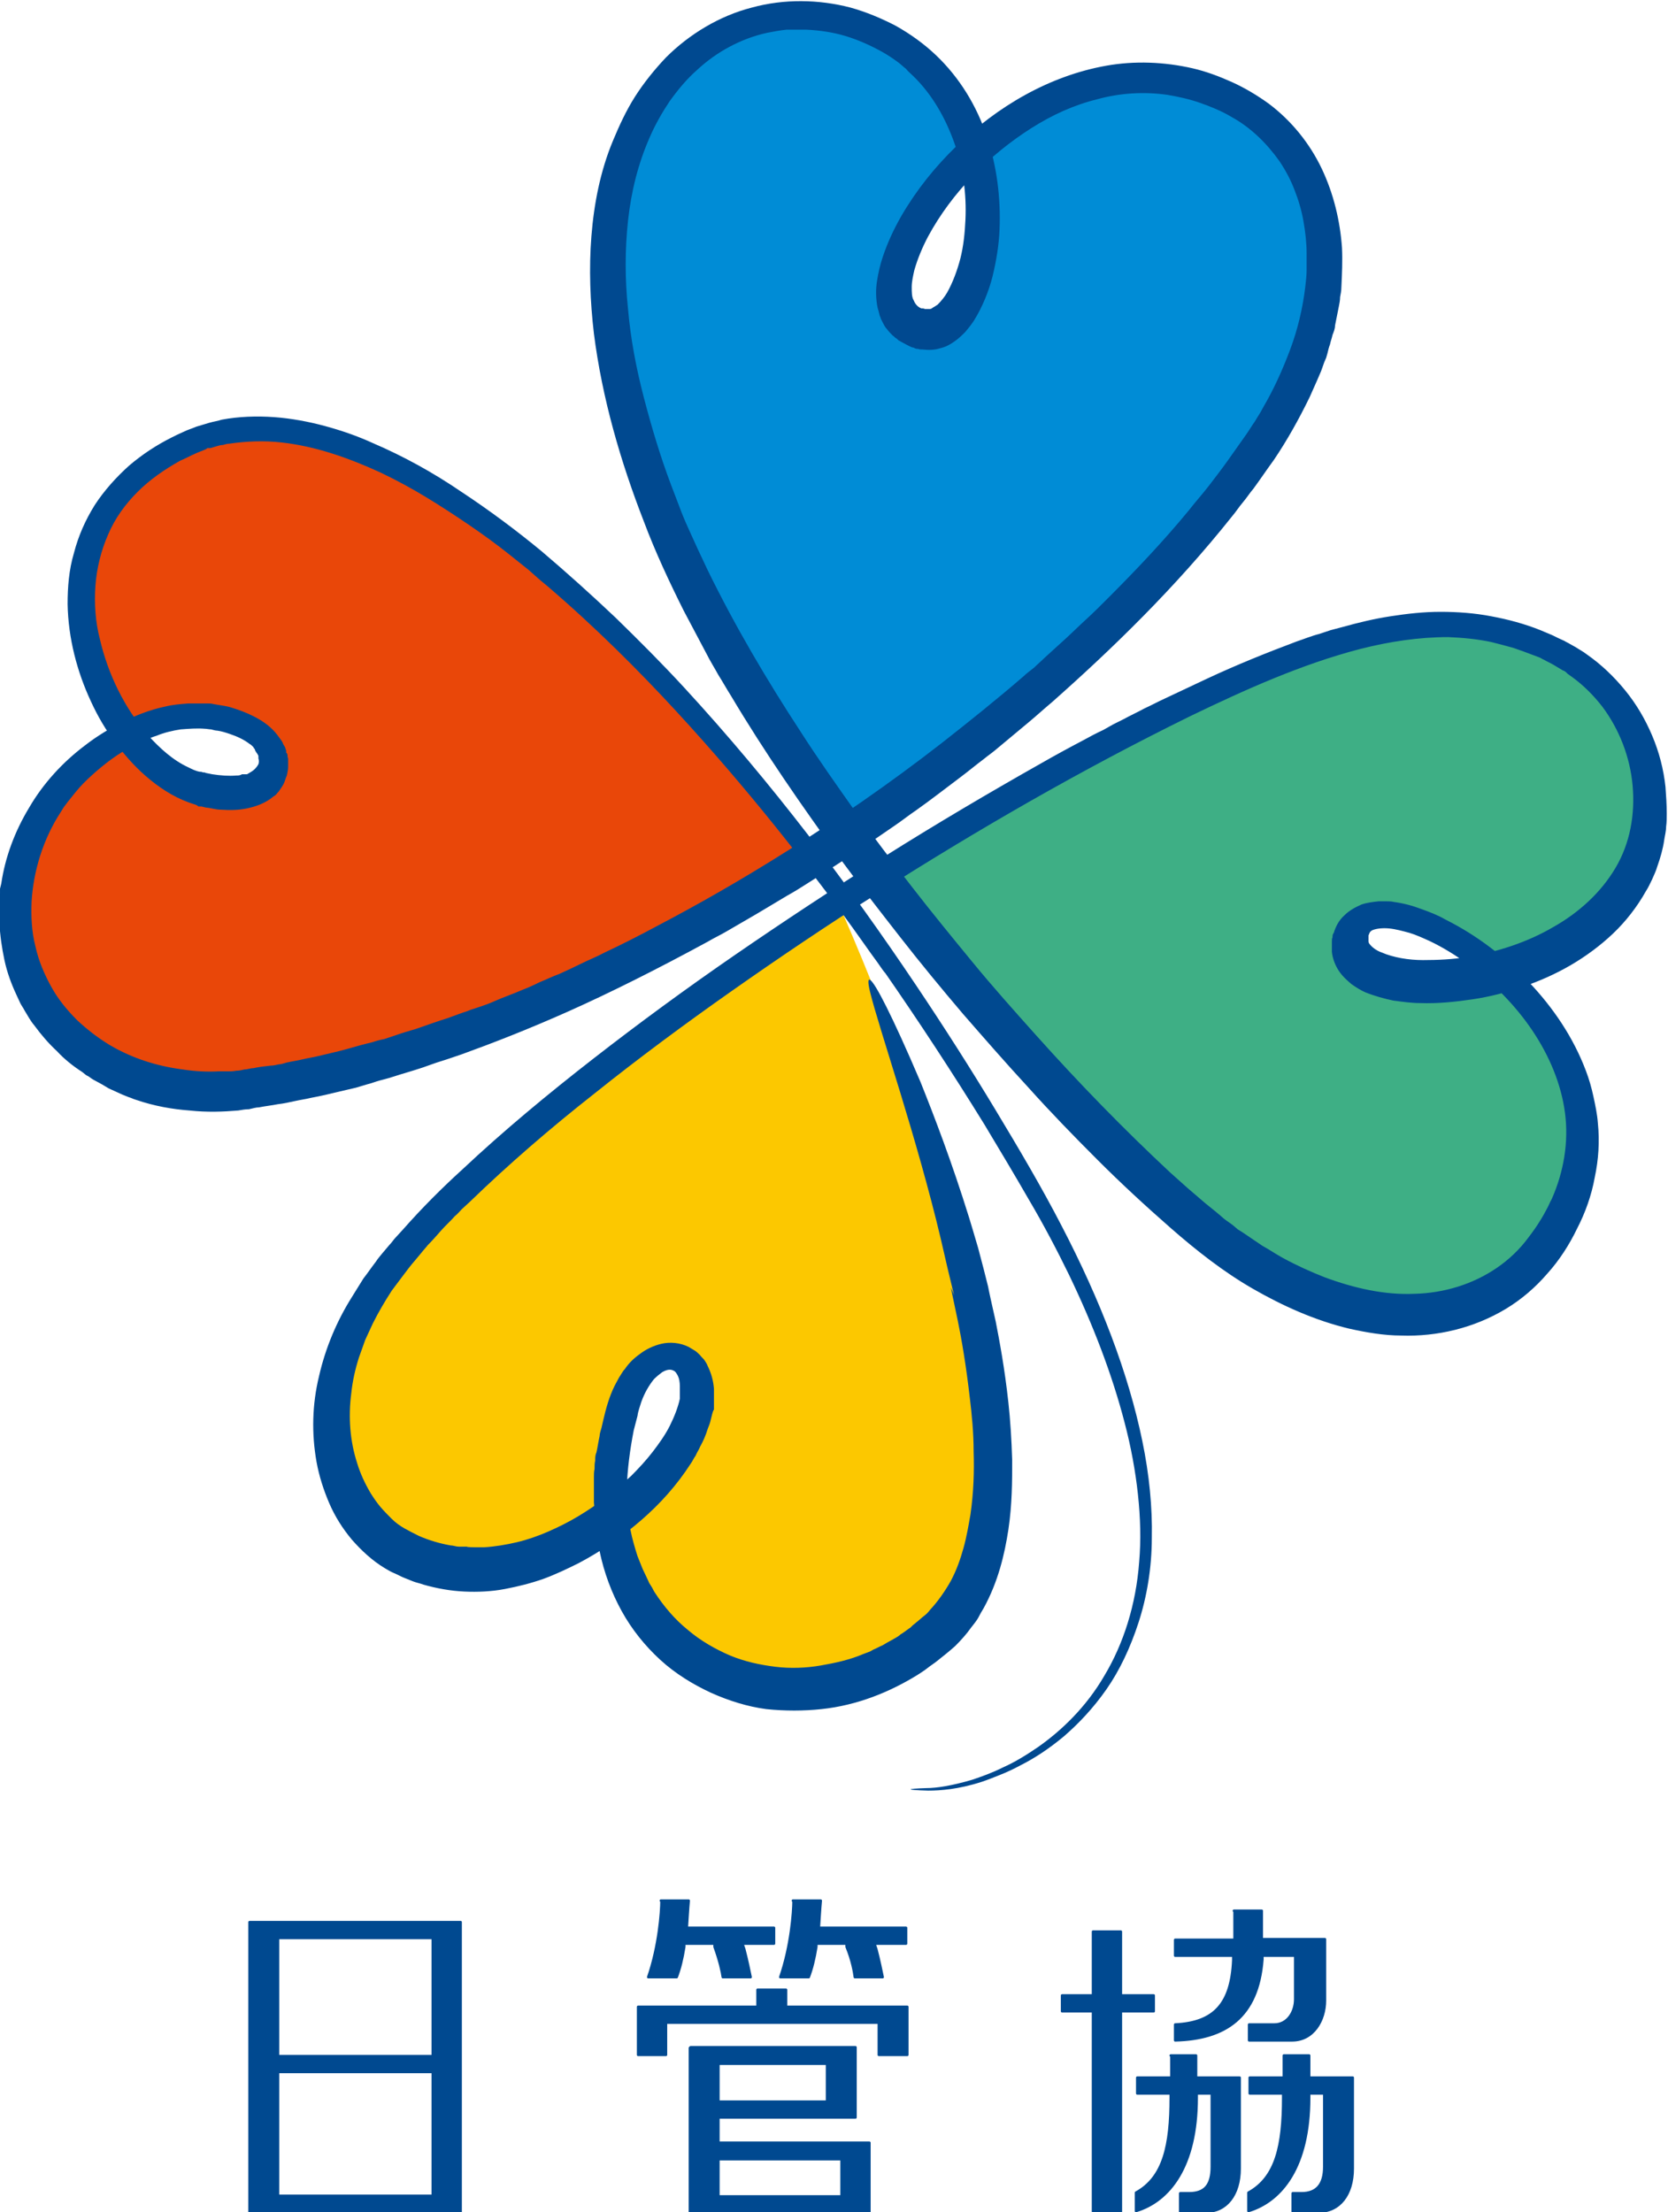 <?xml version="1.0" encoding="UTF-8"?>
<svg xmlns="http://www.w3.org/2000/svg" version="1.1" viewBox="0 0 264 350">
  <defs>
    <style>
      .cls-1 {
        fill: #fcc800;
      }

      .cls-2 {
        fill: #3eaf85;
      }

      .cls-3 {
        fill: #e94709;
      }

      .cls-4, .cls-5 {
        fill: #004990;
      }

      .cls-6 {
        fill: #008cd6;
      }

      .cls-5 {
        stroke: #004990;
        stroke-linecap: round;
        stroke-linejoin: round;
        stroke-width: .4px;
      }
    </style>
  </defs>
  <!-- Generator: Adobe Illustrator 28.7.4, SVG Export Plug-In . SVG Version: 1.2.0 Build 166)  -->
  <g>
    <g id="_1_下">
      <g>
        <g>
          <path class="cls-6" d="M202.2,21.1c-23.2-21-48,3.2-48,3.2,0,0,1.7,5.9,1.3,13-.6,9.1-5.6,17.8-10.5,15-12.3-7,9.2-28,9.2-28,0,0-10.4-30.1-38-19.6-23.5,9-23.7,43.6-13,73.9,10.2,28.9,30.9,53.9,30.9,53.9,0,0,31.7-20.9,54.1-46.8,10.4-12.1,18.5-24.3,20.8-36.7,2-10.9-.8-22.4-6.9-27.9h0Z"/>
          <path class="cls-2" d="M232.6,99.5c-5.6,0-11.6-.2-17.9,1.6-34,9.5-75.4,38.1-75.4,38.1,10.3,15.1,43.3,59,75.9,68.5,18.2,5.3,30.2-8.4,33.3-17.6,7.3-21.6-11.3-35.9-11.3-35.9,0,0-9.4,2.3-15.7,1.3-5-.8-8.8-3.7-8-6.7s2.3-4.4,9.1-3.1,14.6,8.5,14.6,8.5c0,0,13.7-3.2,20.9-15,8.9-14.7-3.2-39.4-25.5-39.7Z"/>
          <path class="cls-1" d="M157.7,228.7c-1.4-33.5-24.9-85.5-24.9-85.5,0,0-87.3,51.9-80.4,84.5,4.2,20.1,16.2,21.5,25,20.8,12.1-1,19.6-7.8,19.6-7.8,0,0-1.7-12.6,3.4-21.5,2.7-4.7,5.9-4.3,7.7-3.3s2.7,4.9,1.5,8.9c-2.6,8.2-12.6,15.9-12.6,15.9,0,0,.6,26.8,31.1,27.9,12.3.4,30.8-11.4,29.6-39.9Z"/>
          <path class="cls-3" d="M41.9,68.4c-11.5-.6-20.1,7-24,11.8-12.5,15.3,2,36.5,2,36.5,0,0,7.8-3.8,14.7-2.4s8.9,5.5,8.7,7.3-1.8,5.9-9.9,4.4c-8.1-1.5-13.5-9.3-13.5-9.3,0,0-21.1,10.9-16.6,34.8,1.9,10.4,16.1,22.3,30.6,21.8,18.8-.6,61.6-12.9,94.8-37,0,0-47.7-65.7-86.8-67.7Z"/>
          <path class="cls-4" d="M151,204.9c-.8-3.3-1.1-4.5-2.1-8.9-1.8-7.6-4.2-15.9-6.4-23.1-2.2-7.2-4.1-13.1-4.8-16-.7-2.9,0-2.8,2.6,2.4,1.3,2.6,3.1,6.5,5.4,11.9,2.2,5.5,4.9,12.5,7.7,21.5.2.7.8,2.6,1.4,4.7.6,2.2,1.2,4.6,1.6,6.2.1.6.5,2.4,1.2,5.5.6,3.1,1.4,7.3,2,12.8.3,2.7.5,5.8.6,9.1,0,3.3,0,7-.6,11-.6,3.9-1.6,8.2-3.9,12.4-.3.5-.6,1-.9,1.6-.3.5-.7,1-1.1,1.5-.7,1-1.6,2-2.5,2.9-1,.9-1.9,1.6-2.9,2.4-.5.4-1,.7-1.5,1.1-.5.4-1,.7-1.6,1.1-4.4,2.7-9.5,4.8-15.2,5.4-2.8.3-5.8.3-8.7,0-3-.4-5.9-1.3-8.8-2.6-2.8-1.3-5.6-3-8-5.2-2.4-2.2-4.5-4.8-6.1-7.7-1.6-2.9-2.8-6.1-3.5-9.5,0-.4-.2-.8-.3-1.3v-.6c-.1,0-.2-.6-.2-.6,0-.9-.2-1.7-.3-2.6,0-.9,0-1.7-.1-2.6,0-.2,0-.4,0-.7v-.7c0-.4,0-.9,0-1.3,0-.4,0-.9,0-1.3,0-.4,0-.9.1-1.3,0-.4,0-.9.1-1.3,0-.4,0-.9.2-1.3.2-.9.3-1.7.5-2.6,0-.4.2-.9.3-1.3.1-.4.2-.9.3-1.3.4-1.7.9-3.6,1.8-5.4.2-.4.5-.9.7-1.3.3-.4.5-.9.9-1.3.6-.9,1.4-1.7,2.4-2.4.9-.7,2.1-1.3,3.4-1.6,1.3-.3,2.9-.2,4.3.5.3.2.7.4,1,.6.3.2.6.5.8.7.2.3.5.5.7.8.2.3.4.6.5.9.6,1.2.9,2.4,1,3.6,0,.3,0,.6,0,.9v.4s0,.4,0,.4c0,.3,0,.6,0,.8v.8c-.2.3-.2.5-.3.8l-.2.8c-.1.5-.3,1-.5,1.5-.3,1-.7,1.9-1.2,2.8-.2.5-.5.9-.7,1.4-.3.4-.5.9-.8,1.3-2.2,3.4-4.8,6.3-7.8,8.9-3,2.6-6.3,4.9-9.9,6.8-1.8.9-3.7,1.8-5.6,2.5-2,.7-4,1.2-6.1,1.6s-4.3.5-6.4.4c-2.2-.1-4.4-.5-6.5-1.1-.5-.2-1.1-.3-1.6-.5-.5-.2-1-.4-1.5-.6-.5-.2-1-.5-1.5-.7-.5-.2-1-.5-1.5-.8-2-1.2-3.7-2.8-5.2-4.5-1.5-1.8-2.7-3.7-3.6-5.8s-1.6-4.3-2-6.5c-.8-4.5-.7-9.1.4-13.6,1-4.4,2.8-8.7,5.2-12.5.6-1,1.2-1.9,1.8-2.9.7-.9,1.3-1.8,2-2.7.3-.5.7-.9,1-1.3l1.1-1.3c.4-.4.7-.9,1.1-1.3l1.1-1.2c3-3.4,6.1-6.5,9.4-9.5,6.5-6.1,13.5-11.9,20.7-17.5,7.2-5.6,14.7-11.1,22.4-16.4s15.6-10.5,23.7-15.6c8.1-5.1,16.4-10,24.9-14.8,2.1-1.2,4.3-2.4,6.4-3.5,1.1-.6,2.2-1.2,3.3-1.7l1.6-.9,1.6-.8c1.1-.6,2.2-1.1,3.3-1.7,1.1-.5,2.2-1.1,3.3-1.6l1.7-.8,1.7-.8c1.1-.5,2.3-1.1,3.4-1.6,4.5-2.1,9.2-4,14-5.8,1.2-.4,2.4-.9,3.6-1.2l1.8-.6,1.9-.5c2.5-.7,5-1.3,7.6-1.7,2.6-.4,5.2-.7,7.9-.7,2.7,0,5.4.2,8,.7,2.7.5,5.3,1.2,7.8,2.2l1.9.8c.6.3,1.2.6,1.9.9.3.2.6.3.9.5l.9.5c.6.4,1.2.7,1.7,1.1,2.3,1.6,4.3,3.5,6.1,5.7,1.8,2.2,3.2,4.6,4.3,7.2,1.1,2.6,1.8,5.3,2.1,8.1.1,1.4.2,2.8.2,4.2,0,.7,0,1.4-.1,2.1,0,.7-.2,1.4-.3,2.1-.2,1.4-.6,2.8-1.1,4.2-.2.7-.5,1.3-.8,2-.3.6-.6,1.3-1,1.9-1.4,2.5-3.2,4.8-5.2,6.7-2,1.9-4.3,3.6-6.7,5-2.4,1.4-4.9,2.5-7.5,3.4-2.6.9-5.3,1.6-8,2-2.7.4-5.5.7-8.3.6-1.4,0-2.8-.2-4.3-.4-1.4-.3-2.9-.7-4.4-1.3-.7-.3-1.5-.8-2.2-1.3-.7-.6-1.4-1.2-2-2.1-.6-.9-1-2-1.1-3,0-.3,0-.5,0-.8,0-.3,0-.5,0-.8,0-.3,0-.5.1-.7,0-.2,0-.5.2-.7.3-1,.8-2,1.7-2.8.8-.8,1.8-1.3,2.7-1.7.9-.3,1.8-.4,2.7-.5h.6c.2,0,.4,0,.6,0,.4,0,.8,0,1.2.1,1.5.2,3,.6,4.3,1.1,1.4.5,2.7,1,3.9,1.7,5,2.5,9.4,5.9,13.2,9.9,3.8,4,7,8.7,9,14,.5,1.3.9,2.7,1.2,4.1.3,1.4.6,2.8.7,4.2.3,2.9.1,5.8-.5,8.6-.5,2.8-1.5,5.6-2.8,8.1-1.2,2.5-2.8,5-4.7,7.1-1.9,2.2-4.1,4.1-6.6,5.6-2.5,1.5-5.2,2.6-8,3.3-2.8.7-5.7,1-8.5.9-2.8,0-5.6-.5-8.3-1.1-5.4-1.3-10.5-3.6-15.2-6.3-4.7-2.7-9-6.1-13-9.6-4-3.5-7.9-7.1-11.6-10.8-3.7-3.7-7.4-7.5-10.9-11.4-3.6-3.9-7-7.8-10.4-11.7-3.4-4-6.7-8-9.9-12.1-3.2-4.1-6.4-8.2-9.5-12.4-6.1-8.4-12-16.9-17.3-25.8-.7-1.1-1.3-2.2-2-3.3-.6-1.1-1.3-2.2-1.9-3.4-.6-1.1-1.2-2.3-1.8-3.4-.6-1.1-1.2-2.3-1.8-3.4-2.3-4.6-4.5-9.3-6.3-14.1-3.7-9.5-6.6-19.5-7.9-29.7-.6-5.1-.8-10.3-.4-15.4.4-5.1,1.4-10.3,3.4-15.1,1-2.4,2.1-4.8,3.5-7,1.4-2.2,3.1-4.3,4.9-6.2,3.7-3.7,8.5-6.6,13.6-7.9,5.1-1.4,10.6-1.3,15.6,0,2.5.7,4.9,1.7,7.2,2.9,2.3,1.3,4.4,2.8,6.3,4.6,3.8,3.6,6.5,8.1,8.1,12.9,1.6,4.8,2.2,9.8,2,14.7-.1,2.5-.5,4.9-1.1,7.4-.3,1.2-.7,2.4-1.2,3.6-.5,1.2-1.1,2.4-1.8,3.5-.4.6-.8,1.1-1.3,1.7-.5.5-1.1,1.1-1.7,1.5-.7.5-1.4.9-2.3,1.1-.9.3-1.8.3-2.8.2-.2,0-.5,0-.7-.1-.2,0-.4,0-.7-.2-.2,0-.4-.1-.6-.2l-.6-.3c-.4-.2-.7-.4-1.1-.6-.2-.1-.3-.3-.5-.4-.2-.1-.3-.3-.5-.4-.3-.3-.6-.6-.9-1-.3-.3-.5-.7-.7-1.1-.1-.2-.2-.4-.3-.6,0-.2-.2-.4-.2-.6-.1-.4-.2-.8-.3-1.1-.3-1.5-.3-2.9-.1-4.2.2-1.3.5-2.6.9-3.8.8-2.4,1.8-4.5,3-6.6,2.4-4.1,5.3-7.7,8.6-10.9,3.3-3.2,7-6,11-8.2,4-2.2,8.3-3.8,12.8-4.6,4.5-.8,9.2-.6,13.6.4,2.2.5,4.3,1.3,6.3,2.2,2,.9,4,2.1,5.8,3.4,3.6,2.7,6.5,6.3,8.4,10.3,1.9,4,2.9,8.3,3.2,12.5.1,2.1,0,4.2-.1,6.3,0,.5-.1,1-.2,1.5,0,.5-.1,1-.2,1.5s-.2,1-.3,1.5c-.1.5-.2,1-.3,1.5,0,.5-.2,1-.4,1.5-.1.5-.3,1-.4,1.5-.2.5-.3,1-.4,1.4l-.2.7-.3.7c-.2.5-.3.9-.5,1.4-.2.5-.4.9-.6,1.4-.4.9-.8,1.8-1.2,2.7-1.7,3.5-3.6,6.9-5.7,10-1.1,1.5-2.1,3-3.2,4.5-.6.7-1.1,1.5-1.7,2.2-.6.7-1.1,1.5-1.7,2.2-9,11.3-18.9,20.9-28.5,29.4-1.2,1-2.4,2.1-3.6,3.1-1.2,1-2.4,2-3.6,3-.6.5-1.2,1-1.8,1.5-.6.5-1.2.9-1.8,1.4-1.2.9-2.4,1.9-3.6,2.8-2.4,1.8-4.7,3.6-7.1,5.3-1.2.8-2.3,1.7-3.5,2.5-1.2.8-2.3,1.6-3.5,2.4-1.1.8-2.3,1.5-3.4,2.3-1.1.7-2.3,1.5-3.4,2.2-1.1.7-2.2,1.4-3.3,2.1-1.1.7-2.2,1.4-3.3,2-2.2,1.3-4.3,2.6-6.4,3.8-1,.6-2.1,1.2-3.1,1.8-1,.6-2.1,1.1-3.1,1.7-8.1,4.4-15.5,8.1-22,11-6.5,2.9-12.2,5.1-16.9,6.8-1.2.4-2.3.8-3.3,1.1-1,.3-2,.7-2.9,1-1.8.6-3.3,1-4.5,1.4-1.2.4-2.2.6-2.8.8-.6.2-.9.3-.9.3,0,0-.8.2-2.4.7-.8.2-1.8.4-3,.7-1.2.3-2.5.6-4.1.9-.8.2-1.6.3-2.5.5-.9.2-1.8.4-2.7.5-1,.2-2,.3-3,.5-.5,0-1.1.2-1.6.3-.6,0-1.1.1-1.7.2-2.4.2-4.9.3-7.7,0-2.7-.2-5.6-.7-8.5-1.7-.4-.1-.7-.3-1.1-.4l-.5-.2-.5-.2c-.4-.2-.7-.3-1.1-.5-.4-.2-.7-.3-1.1-.5l-.5-.3-.5-.3c-.4-.2-.7-.4-1.1-.6-.4-.2-.7-.4-1.1-.7-.2-.1-.4-.2-.5-.3l-.5-.4c-1.4-.9-2.8-2-4-3.3-1.3-1.2-2.5-2.6-3.6-4.1-.6-.7-1-1.5-1.5-2.3-.2-.4-.5-.8-.7-1.2-.2-.4-.4-.9-.6-1.3-.8-1.7-1.5-3.6-1.9-5.5-.4-1.9-.7-3.9-.8-6,0-.5,0-1,0-1.5,0-.5,0-1,0-1.5,0-.5,0-1,.1-1.5v-.8c0,0,.2-.8.2-.8.6-4.1,2.1-8.2,4.4-12,2.2-3.8,5.3-7.2,8.9-9.9,1.8-1.4,3.8-2.6,5.9-3.7,2.1-1,4.3-1.9,6.7-2.4,1.2-.3,2.4-.4,3.7-.5h1c.3,0,.6,0,1,0,.3,0,.7,0,1,0,.3,0,.7,0,1,.1.6.1,1.2.2,1.8.3.6.1,1.2.3,1.8.5,1.2.4,2.4.9,3.6,1.6,1.2.7,2.3,1.6,3.2,2.9.2.3.5.6.6,1l.3.5.2.6v.3c.1,0,.2.3.2.3,0,.2,0,.4.1.6,0,.4,0,.9,0,1.3,0,.5-.1.9-.2,1.4-.2.4-.3.9-.5,1.3-.2.4-.5.8-.7,1.1-.1.2-.3.3-.4.5-.2.2-.3.3-.5.4-1.3,1.1-2.8,1.6-4.2,1.9-1.4.3-2.8.3-4.2.2-.7,0-1.3-.2-2-.3-.3,0-.6-.1-1-.2h-.5c-.2-.2-.3-.2-.5-.3-2.7-.8-5-2.2-7.1-3.9-2.1-1.7-3.8-3.6-5.4-5.7-1.6-2.1-2.9-4.3-4-6.7-2.2-4.7-3.6-10-3.7-15.4,0-2.7.2-5.4,1-8.1.7-2.7,1.8-5.2,3.3-7.6,1.5-2.3,3.4-4.4,5.4-6.2,2.1-1.8,4.4-3.3,6.8-4.5.6-.3,1.2-.6,1.9-.9.6-.3,1.3-.5,2-.8.3-.1.7-.2,1-.3l1-.3c.7-.2,1.4-.3,2-.5,2.7-.5,5.5-.6,8.3-.4,2.7.2,5.4.7,8,1.4,2.6.7,5.2,1.6,7.6,2.7,4.9,2.1,9.6,4.7,14,7.7,4.4,2.9,8.7,6.1,12.7,9.4,4,3.4,7.9,6.9,11.7,10.5,3.7,3.6,7.4,7.3,10.9,11.1,7,7.6,13.5,15.4,19.6,23.3,6.1,7.9,11.8,15.9,17.1,23.8,4.5,6.7,8.7,13.3,12.5,19.6,3.8,6.3,7.4,12.4,10.5,18.4,6.2,11.9,10.6,23.4,12.8,34.1,1.1,5.3,1.6,10.5,1.5,15.3,0,4.8-.8,9.4-2.1,13.4-1.3,4-3,7.6-5.1,10.6-2.1,3-4.4,5.4-6.7,7.4-2.4,2-4.7,3.5-6.9,4.6-1.1.6-2.2,1.1-3.2,1.5-1,.4-2,.8-2.9,1.1-3.7,1.2-6.6,1.4-8.5,1.4-3.7-.1-3.6-.3-.3-.4,1.7,0,4.1-.4,7.2-1.3,1.5-.5,3.2-1.1,5-2,1.8-.8,3.6-1.9,5.5-3.2,3.7-2.6,7.6-6.3,10.5-11.3,3-5,5-11.2,5.5-18,.3-3.4.2-7-.2-10.7-.4-3.7-1.1-7.5-2.1-11.3-2-7.7-5-15.5-8.8-23.4-1.9-3.9-4-7.9-6.3-11.8-2.3-4-4.7-8-7.1-12-5-8.1-10.3-16.2-16-24.4.6.9.2.4-.9-1.2-1.2-1.6-3.1-4.4-5.9-8.2-5.5-7.4-14.2-18.8-26-31.6-5.9-6.4-12.7-13.2-20.4-19.8-1-.8-1.9-1.6-2.9-2.5-1-.8-2-1.6-3-2.4-2-1.6-4.2-3.2-6.4-4.7-2.2-1.5-4.5-3-6.8-4.4-2.3-1.4-4.7-2.7-7.2-3.9-5-2.3-10.3-4.2-15.8-4.8-2.7-.3-5.5-.2-8.2.2-.3,0-.7.1-1,.2-.3,0-.7.1-1,.2l-1,.3h-.5c0,.1-.5.3-.5.3l-1,.4c-.3.1-.6.3-.9.4-.6.3-1.2.6-1.9.9-2.5,1.4-4.8,3-6.7,4.9-2,2-3.6,4.2-4.7,6.8-1.1,2.5-1.8,5.3-2,8.1-.2,2.8,0,5.7.7,8.4,1.3,5.6,3.9,10.9,7.6,15.2,1.9,2.1,4,4,6.4,5.1.6.3,1.2.6,1.8.7.2,0,.3,0,.5.1.2,0,.3,0,.5.1l1,.2c1.3.2,2.6.3,3.8.2.3,0,.6,0,.9-.2.1,0,.3,0,.4,0h.4c.5-.3.9-.5,1.2-.8.3-.3.5-.6.6-.8.1-.3.1-.6,0-.9,0,0,0-.2,0-.3,0,0,0-.2-.1-.3,0,0-.1-.2-.2-.3,0,0-.1-.2-.2-.3h0c0-.1-.1-.3-.1-.3,0,0-.2-.2-.2-.3-.2-.2-.4-.4-.6-.5-.9-.7-2-1.2-3.2-1.6-.6-.2-1.2-.4-1.9-.5-.3,0-.6-.1-1-.2-.3,0-.7-.1-1-.1-1.2-.1-2.5,0-3.8.1-1.3.2-2.6.5-3.8,1-1.3.4-2.5,1-3.7,1.6-2.4,1.2-4.5,2.8-6.5,4.6-1,.9-1.9,1.8-2.7,2.8-.4.5-.8,1-1.2,1.5l-.6.8-.5.8c-2.8,4.3-4.3,9.3-4.6,14.1-.1,2.4,0,4.8.6,7.1.5,2.3,1.4,4.4,2.5,6.4,1.1,2,2.5,3.7,4.1,5.3,1.6,1.5,3.3,2.8,5.1,3.9,3.7,2.2,7.7,3.4,11.6,3.9,1.9.3,3.9.4,5.7.3.5,0,.9,0,1.4,0s.9,0,1.4-.1c.5,0,.9-.1,1.3-.2.5,0,.9-.2,1.4-.2.9-.2,1.8-.3,2.7-.4.4,0,.9-.1,1.3-.2.4,0,.9-.2,1.3-.3.9-.2,1.7-.3,2.5-.5.8-.2,1.6-.3,2.4-.5,1.6-.4,3.1-.7,4.5-1.1,1.4-.4,2.8-.8,4.1-1.1.6-.2,1.3-.4,1.9-.5.6-.2,1.2-.4,1.8-.6,1.1-.4,2.2-.7,3.2-1,2-.7,3.7-1.3,5-1.7,1.4-.5,2.4-.9,3.1-1.1.7-.3,1.1-.4,1.1-.4,0,0,.3-.1.9-.3.6-.2,1.5-.5,2.6-1,1.1-.5,2.6-1,4.2-1.7.8-.3,1.7-.7,2.7-1.2,1-.4,2-.9,3.1-1.3,1.1-.5,2.2-1,3.4-1.6,1.2-.6,2.5-1.1,3.8-1.8,1.3-.6,2.7-1.3,4.1-2,1.4-.7,2.9-1.5,4.4-2.3,6.1-3.2,13-7.1,20.6-11.9,7.5-4.7,15.7-10.3,24.2-16.9,4.2-3.3,8.6-6.8,13-10.6.5-.5,1.1-.9,1.7-1.4.5-.5,1.1-1,1.6-1.5,1.1-1,2.2-2,3.3-3,1.1-1,2.2-2.1,3.3-3.1,1.1-1,2.2-2.1,3.3-3.2,4.4-4.4,8.8-9,13-14.1,1-1.3,2.1-2.5,3.1-3.8,1-1.3,2-2.6,3-4,1-1.4,1.9-2.7,2.9-4.1.5-.7.9-1.4,1.4-2.1.4-.7.9-1.4,1.3-2.2,1.7-2.9,3.1-6,4.3-9.2,1.2-3.2,2-6.6,2.4-10,.1-.9.2-1.7.2-2.6,0-.4,0-.9,0-1.3,0-.4,0-.9,0-1.3,0-1.7-.2-3.4-.5-5.1-.3-1.7-.8-3.4-1.4-4.9-.6-1.6-1.4-3.1-2.4-4.6-2-2.8-4.5-5.3-7.6-7-1.5-.9-3.2-1.6-4.9-2.2-1.7-.6-3.5-1-5.3-1.3-3.6-.5-7.4-.3-11,.7-3.7.9-7.2,2.5-10.5,4.6s-6.4,4.6-9.2,7.5c-2.8,2.9-5.2,6.1-7.1,9.6-.9,1.7-1.7,3.6-2.2,5.4-.2.9-.4,1.8-.4,2.6,0,.8,0,1.6.3,2.1.2.5.5.9,1,1.2,0,0,.1,0,.2.1,0,0,.1,0,.2,0,.1,0,.2,0,.4.1.2,0,.4,0,.6,0s.4,0,.6-.2c.2-.1.5-.3.8-.5.5-.5,1.1-1.2,1.5-1.9.9-1.6,1.6-3.5,2.1-5.4.5-2,.7-4,.8-6.1.2-4.2-.4-8.4-1.8-12.3s-3.5-7.6-6.5-10.5c-.4-.4-.8-.7-1.1-1.1-.4-.3-.8-.7-1.2-1-.8-.6-1.7-1.2-2.6-1.7-1.8-1-3.8-1.9-5.8-2.5-2-.6-4.1-.9-6.2-1-1,0-2.1,0-3.1,0-1,.1-2.1.3-3.1.5-4.1.9-8,3-11.1,5.9-1.6,1.4-3,3.1-4.3,4.9-1.2,1.8-2.3,3.7-3.2,5.8-1.8,4.1-2.9,8.5-3.4,13.1-.5,4.6-.5,9.3,0,14,.4,4.7,1.3,9.4,2.5,14,1.2,4.6,2.6,9.3,4.3,13.8.4,1.1.9,2.3,1.3,3.4.4,1.1.9,2.3,1.4,3.4.5,1.1,1,2.2,1.5,3.3.3.6.5,1.1.8,1.7l.8,1.7c4.3,8.8,9.3,17.3,14.8,25.7,2.7,4.2,5.6,8.3,8.5,12.4,2.9,4.1,6,8.1,9.1,12.1,3.1,4,6.3,7.9,9.5,11.8s6.6,7.7,10,11.5c6.8,7.6,13.9,14.9,21.3,21.8.9.8,1.9,1.7,2.8,2.5l1.4,1.2,1.4,1.2c1,.8,2,1.6,2.9,2.4.5.4,1,.7,1.5,1.1l.7.6.8.5c1,.7,2.1,1.4,3.1,2.1,1.1.6,2.1,1.3,3.2,1.9,2.2,1.2,4.4,2.2,6.7,3.1,4.6,1.7,9.4,2.8,14.1,2.6,4.7-.1,9.3-1.5,13.1-4.1,1.9-1.3,3.6-2.9,5-4.8.7-.9,1.4-1.9,2-2.9.3-.5.6-1,.9-1.6.3-.5.5-1.1.8-1.6,1.9-4.3,2.7-9,2.1-13.6-.6-4.6-2.5-9.1-5.2-13.1-2.7-4-6.2-7.5-10.1-10.4-1.9-1.4-4-2.7-6.1-3.7-1.1-.5-2.2-1-3.2-1.3-1.1-.3-2.2-.6-3.2-.7-1-.1-1.9,0-2.5.2-.3.1-.4.2-.5.3-.1.1-.2.3-.3.6,0,.3,0,.6,0,.8,0,.2,0,.4.2.6.3.4,1,1,1.9,1.3.9.4,2,.7,3.1.9s2.3.3,3.4.3c2.3,0,4.7-.1,7.1-.5,4.7-.8,9.4-2.3,13.5-4.7,4.1-2.3,7.6-5.5,9.9-9.4,2.3-3.9,3.1-8.4,2.7-13-.4-4.5-2.1-8.9-4.8-12.5-1.4-1.8-3-3.4-4.8-4.7l-.7-.5-.3-.3c-.1,0-.2-.2-.4-.2l-1.5-.9c-.5-.3-1-.5-1.5-.8-.3-.1-.5-.3-.8-.4l-.8-.3-.8-.3c-.3-.1-.5-.2-.8-.3-.6-.2-1.1-.4-1.7-.6-1.1-.3-2.2-.6-3.4-.9-2.3-.5-4.6-.7-6.9-.8-4.6,0-9.3.7-14,1.9-9.2,2.4-18.1,6.4-26.8,10.6-17.3,8.5-33.9,18.1-49.6,28.1-7.9,5-15.6,10.2-23,15.4s-14.7,10.6-21.7,16.2c-7,5.5-13.6,11.2-19.8,17.2l-1.2,1.1c-.4.4-.7.8-1.1,1.1-.7.8-1.5,1.5-2.2,2.3-.7.8-1.4,1.6-2.1,2.3-.3.4-.7.8-1,1.2l-1,1.2c-.7.8-1.3,1.6-1.9,2.4l-.9,1.2c-.3.4-.6.8-.9,1.2-1.1,1.7-2.1,3.4-3,5.2-.2.4-.4.9-.6,1.3l-.6,1.3-.5,1.4c-.2.5-.3.9-.5,1.4-.6,1.9-1,3.7-1.2,5.6-.5,3.8-.2,7.6.9,11,.5,1.7,1.3,3.4,2.2,4.9.5.8,1,1.5,1.5,2.1.6.7,1.2,1.3,1.8,1.9.6.6,1.3,1.1,2,1.5.7.4,1.5.8,2.3,1.2,1.6.7,3.3,1.2,5,1.5.4,0,.9.2,1.3.2h1.3c0,.1,1.3.1,1.3.1.2,0,.4,0,.7,0h.7c1.7-.1,3.5-.4,5.2-.8,1.7-.4,3.4-1,5-1.7s3.2-1.5,4.7-2.4c1.5-.9,3-1.9,4.4-3,1.4-1.1,2.7-2.2,4-3.4,1.2-1.2,2.4-2.5,3.4-3.8,1-1.3,2-2.7,2.7-4.1.7-1.4,1.3-2.9,1.6-4.3,0-.2,0-.3,0-.5,0-.2,0-.3,0-.5,0-.3,0-.7,0-1,0-.6-.1-1.2-.3-1.6-.2-.4-.4-.7-.6-.8-.2-.1-.4-.2-.7-.2-.3,0-.7.1-1.2.4-.4.3-.9.7-1.3,1.1-.8,1-1.5,2.2-2,3.6-.2.7-.5,1.4-.6,2.2-.2.8-.4,1.5-.6,2.3-.6,3.1-1,6.1-1.1,9.2,0,3,.3,5.9,1.1,8.7.2.7.4,1.4.6,2,.3.7.5,1.3.8,2,.3.6.6,1.3.9,1.9.1.3.3.6.5.9s.3.6.5.9c1.5,2.3,3.2,4.3,5.3,6,2,1.7,4.3,3,6.6,4,2.4,1,4.8,1.5,7.2,1.8,2.4.3,4.9.2,7.2-.2,2.3-.4,4.6-.9,6.7-1.8.3-.1.5-.2.8-.3.3-.1.5-.2.8-.4.5-.2,1-.5,1.5-.7.5-.3,1-.6,1.4-.8.2-.1.5-.3.7-.4.2-.1.5-.3.7-.5.5-.3.9-.6,1.3-.9l.3-.2.3-.3c.2-.2.4-.3.6-.5.4-.3.8-.7,1.2-1,.4-.3.7-.6,1-1,1.3-1.4,2.4-3,3.3-4.6.9-1.7,1.5-3.4,2-5.2.5-1.8.8-3.6,1.1-5.3.5-3.5.6-6.8.5-9.9,0-3.1-.3-6-.6-8.5-.6-5.2-1.3-9.3-1.9-12.2-.6-2.9-1-4.7-1.1-5.3h0Z"/>
        </g>
        <g>
          <g>
            <path class="cls-5" d="M39.5,304.1v45.9h33.4v-45.9h-33.4ZM44,306.6h24.5v18.7h-24.5s0-18.7,0-18.7ZM44,327.8h24.5v19.6h-24.5s0-19.6,0-19.6Z"/>
            <path class="cls-5" d="M109.2,324v26h28.4v-11h-23.9v-4h21.7v-11.1h-26.1ZM113.7,331.9v-5.4h17.2v6h-17.2v-.7h0ZM113.7,346.8v-5.2h19.5v5.9h-19.5v-.7h0Z"/>
            <path class="cls-5" d="M173,305.6v10.1h-4.9v2.5h4.9v31.7h4.4v-31.7h5.2v-2.5h-5.2v-10.1h-4.4Z"/>
            <path class="cls-5" d="M203.2,325.2v3.5h-5.4v2.5h5.3v.7c0,7.5-1.1,12.6-5.5,15v2.9c5.3-1.6,9.6-7.1,9.6-17.9v-.7h2.4v11.6c0,2.8-1.2,4.2-3.6,4.2h-1.4v2.9h4.1c3.3,0,5.4-2.7,5.4-6.8v-14.4h-6.9v-3.5h-4Z"/>
            <path class="cls-5" d="M195.4,302.4v4.5h-9.4v2.5h9.2v.7c-.3,6.9-3,9.9-9.2,10.2v2.5c7.9-.2,13.1-3.6,13.8-12.8v-.6h5.2v6.9c0,2-1.2,4-3.3,4h-4v2.5c.6,0,1.6,0,1.6,0h5.2c3.4,0,5.2-3.2,5.2-6.3v-9.7h-10v-4.5h-4.4,0Z"/>
            <path class="cls-5" d="M185.4,325.2v3.5h-5.4v2.5h5.3v.7c0,7.5-1.1,12.6-5.5,15v2.9c5.3-1.6,9.6-7.1,9.6-17.9v-.7h2.4v11.6c0,2.9-1.1,4.2-3.6,4.2h-1.4v2.9h4.1c3.2,0,5.3-2.7,5.3-6.8v-14.4h-6.9v-3.5h-4Z"/>
            <path class="cls-5" d="M104.7,300.7c0,1.8-.4,7.2-2.1,12.1h4.5c.5-1.3.9-2.9,1.2-4.8v-.5h4.8v.5c.8,2.2,1.2,4,1.3,4.8h4.4c-.2-.9-.5-2.5-1-4.4l-.3-.9h5v-2.5h-13.8s.2-3.3.3-4.3h-4.4,0Z"/>
            <path class="cls-5" d="M125.6,300.7c0,1.8-.4,7.2-2.1,12.1h4.5c.5-1.3.9-2.9,1.2-4.8v-.5h4.8v.5c.9,2.2,1.2,4,1.3,4.8h4.4c-.2-.9-.5-2.5-1-4.4l-.3-.9h5v-2.5h-13.8s.2-3.3.3-4.3h-4.4Z"/>
          </g>
          <path class="cls-5" d="M119.9,314.8v2.7h-18.9v7.6h4.4v-5.1h33.7v5.1h4.5v-7.6h-19.2v-2.7h-4.4Z"/>
        </g>
      </g>
    </g>
  </g>
</svg>